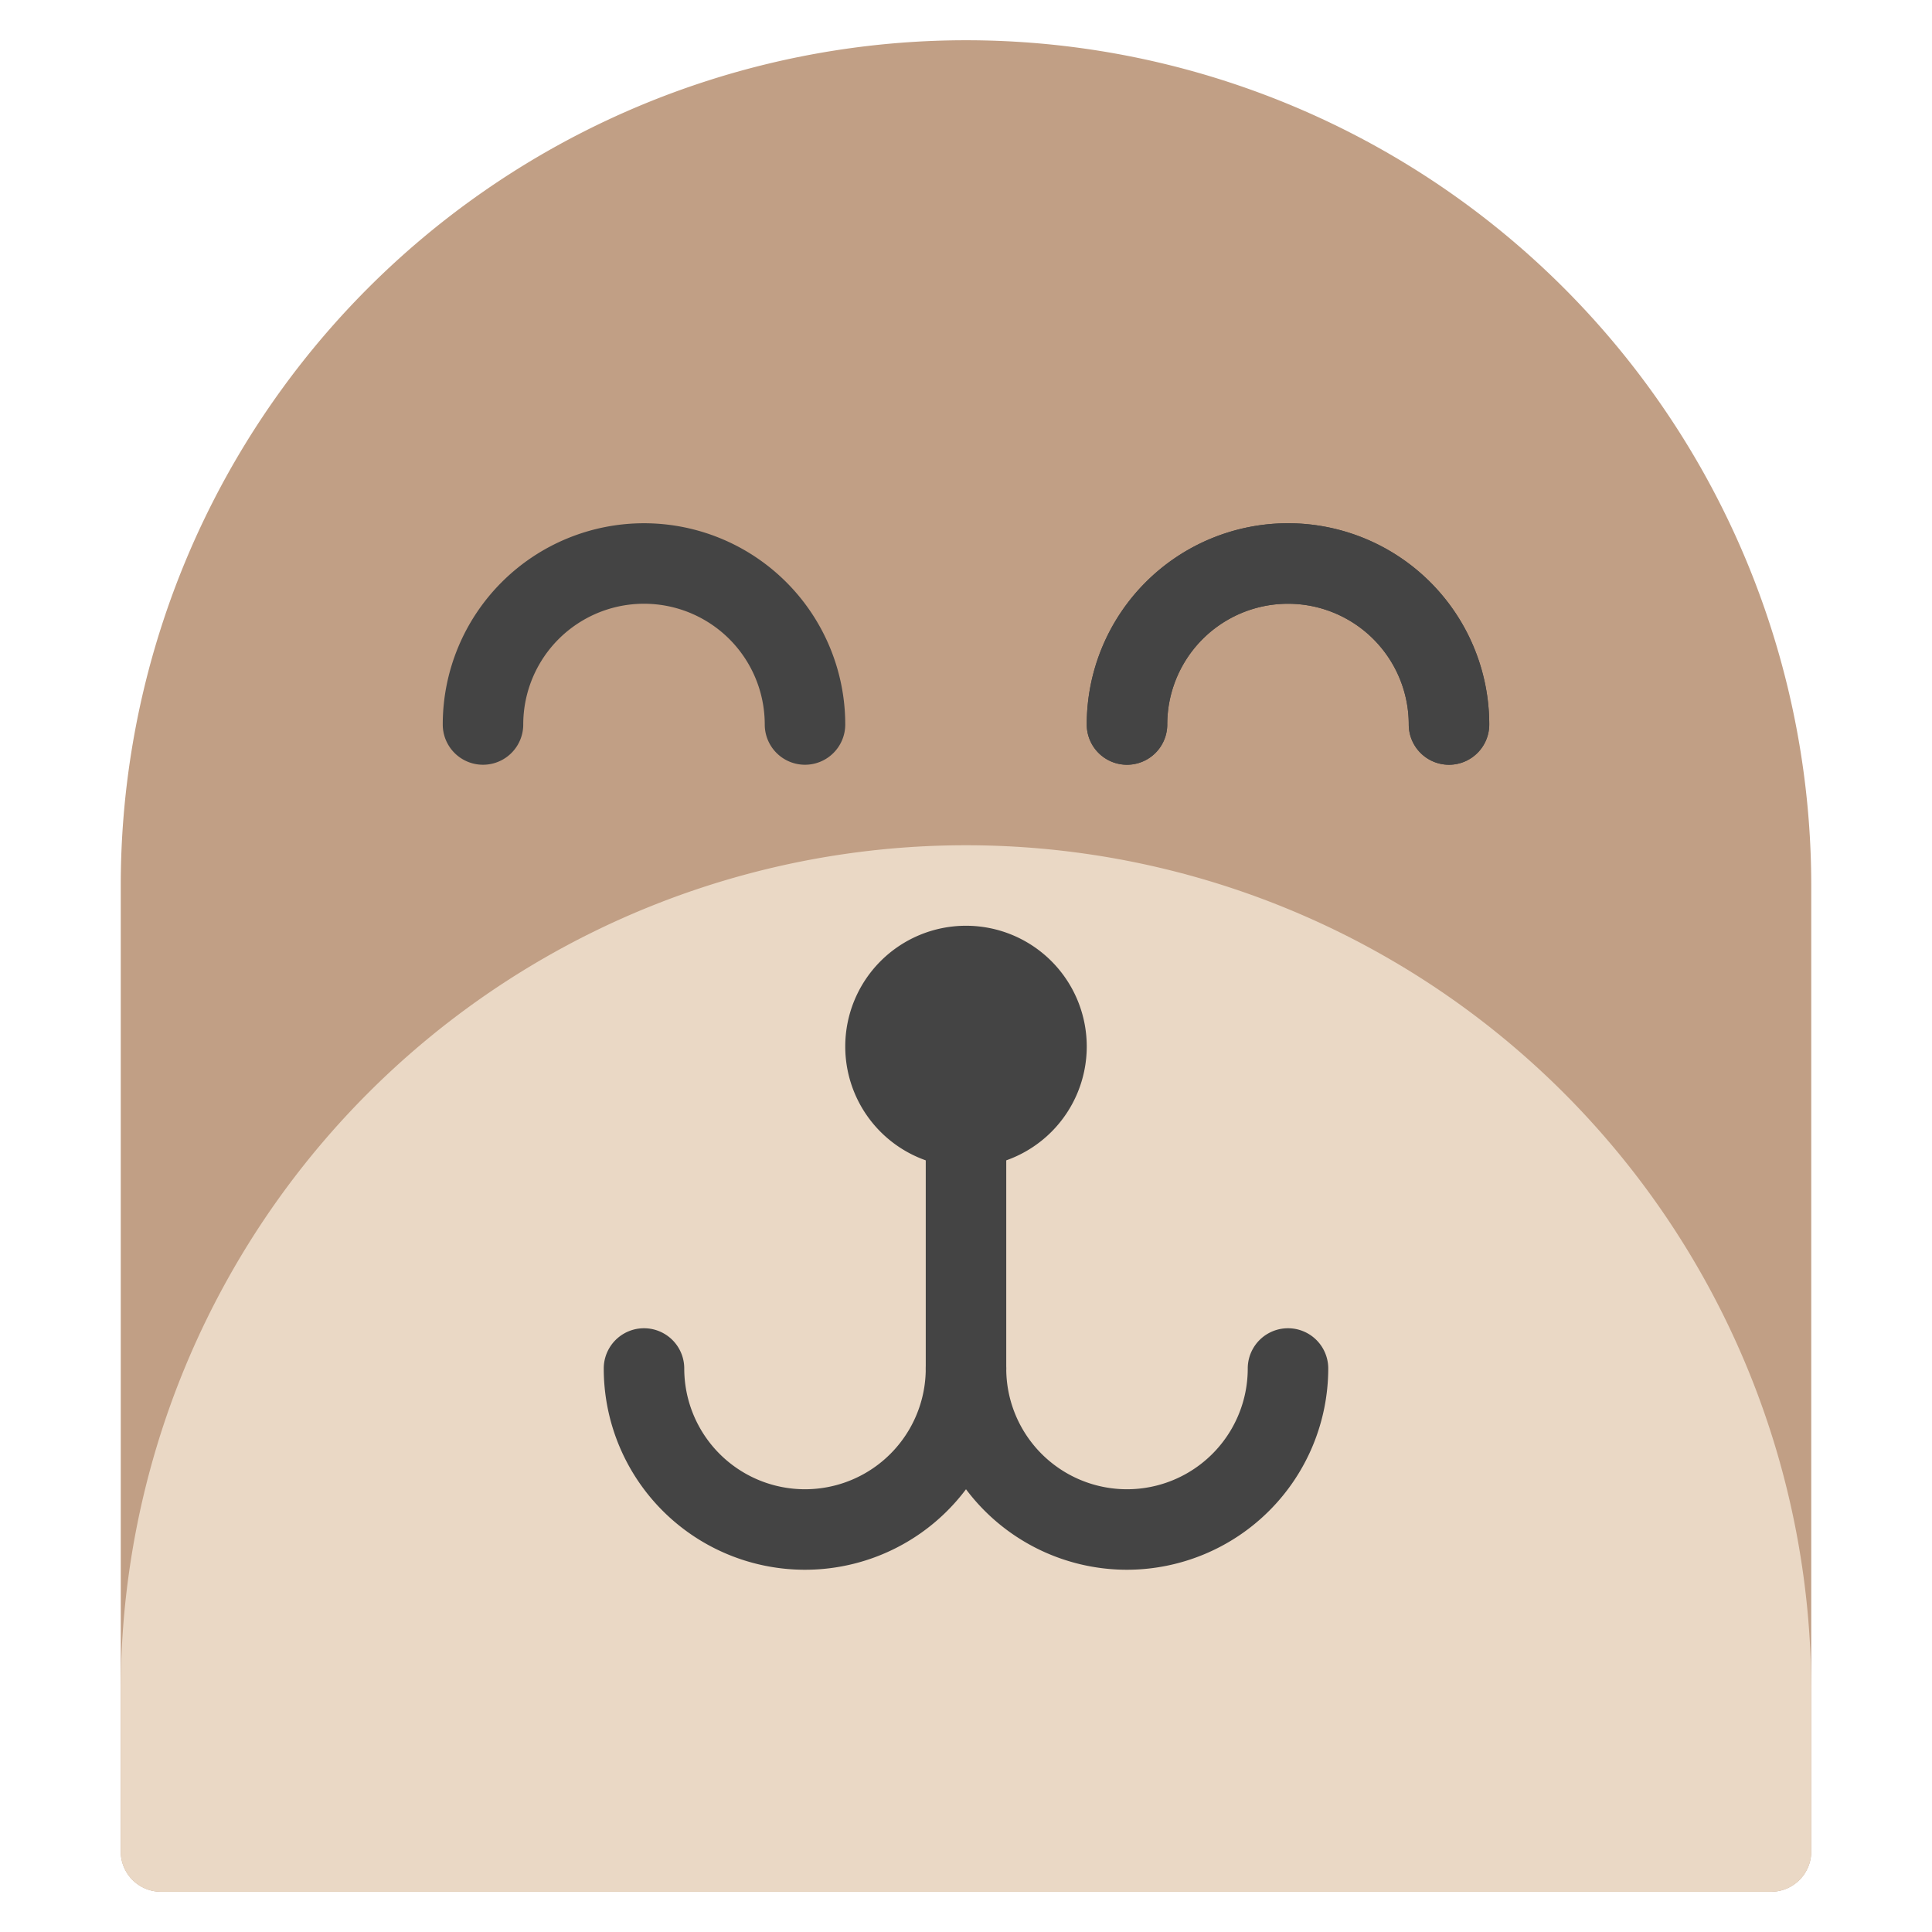 <svg xmlns="http://www.w3.org/2000/svg" viewBox="0 0 48 48" width="48" height="48"><g class="nc-icon-wrapper"><path d="M44,47H4a1,1,0,0,1-1-1V22a21,21,0,0,1,42,0V46A1,1,0,0,1,44,47Z" fill="#c19f85"></path> <path d="M24,21A21,21,0,0,0,3,42v4a1,1,0,0,0,1,1H44a1,1,0,0,0,1-1V42A21,21,0,0,0,24,21Z" fill="#ead8c5"></path> <path d="M24,35a1,1,0,0,1-1-1V28a1,1,0,0,1,2,0v6A1,1,0,0,1,24,35Z" fill="#444"></path> <path d="M24,29a3,3,0,1,1,3-3A3,3,0,0,1,24,29Z" fill="#444"></path> <path d="M28,39a5,5,0,0,1-4-2,5,5,0,0,1-9-3,1,1,0,0,1,2,0,3,3,0,0,0,6,0,1,1,0,0,1,2,0,3,3,0,0,0,6,0,1,1,0,0,1,2,0A5.006,5.006,0,0,1,28,39Z" fill="#444"></path> <path d="M36,19a1,1,0,0,1-1-1,3,3,0,0,0-6,0,1,1,0,0,1-2,0,5,5,0,0,1,10,0A1,1,0,0,1,36,19Z" fill="#444"></path> <path d="M36,19a1,1,0,0,1-1-1,3,3,0,0,0-6,0,1,1,0,0,1-2,0,5,5,0,0,1,10,0A1,1,0,0,1,36,19Z" fill="#444"></path> <path d="M20,19a1,1,0,0,1-1-1,3,3,0,0,0-6,0,1,1,0,0,1-2,0,5,5,0,0,1,10,0A1,1,0,0,1,20,19Z" fill="#444"></path></g></svg>